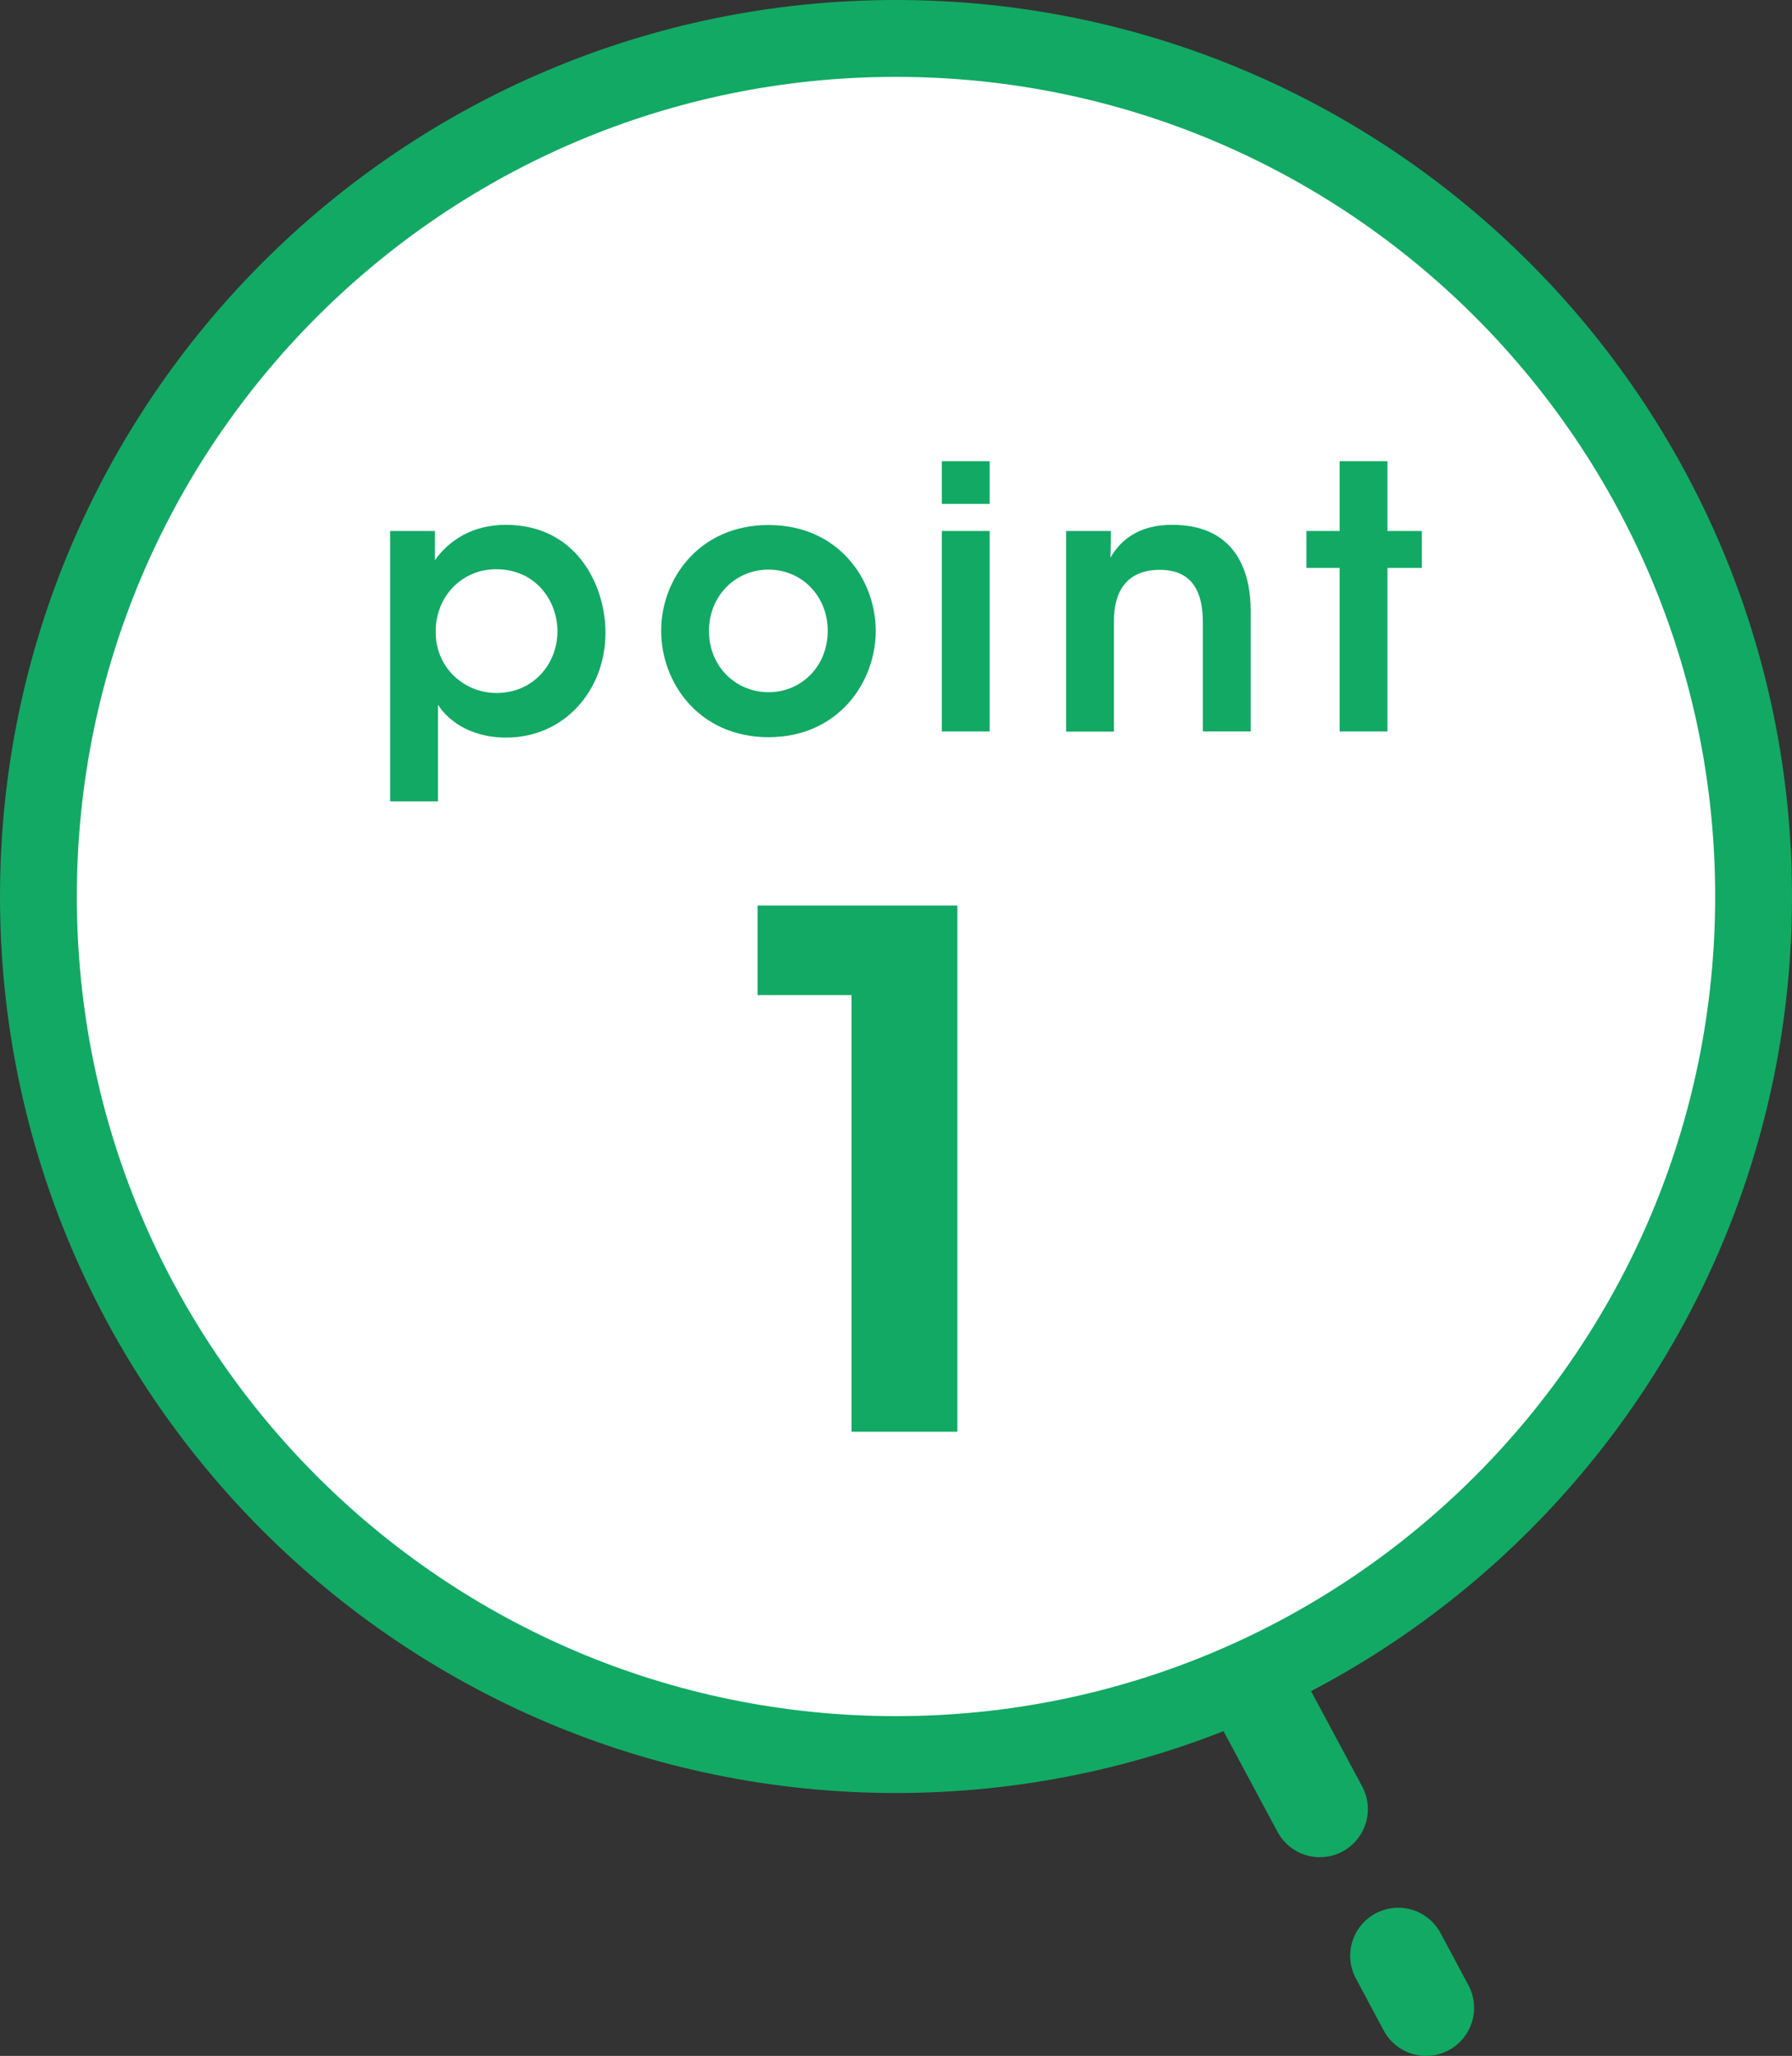 <?xml version="1.0" encoding="UTF-8"?><svg id="_レイヤー_2" xmlns="http://www.w3.org/2000/svg" width="93.29" height="106.98" viewBox="0 0 93.29 106.98"><rect x="0" y="0" width="93.29" height="106.98" fill="#333333" stroke="none"/><defs><style>.cls-1{stroke:#12a664;stroke-width:5.25px;}.cls-1,.cls-2,.cls-3{fill:none;stroke-linecap:round;stroke-linejoin:round;}.cls-2{stroke-width:4px;}.cls-2,.cls-3{stroke:#12a964;}.cls-4{fill:#12a964;}.cls-5{fill:#fff;}.cls-3{stroke-width:5px;}</style></defs><g id="_パーツ"><line class="cls-1" x1="57.42" y1="73.08" x2="58.87" y2="75.79"/><line class="cls-3" x1="63.41" y1="84.26" x2="68.71" y2="94.14"/><line class="cls-3" x1="72.79" y1="101.77" x2="74.24" y2="104.48"/><path class="cls-5" d="M91.29,46.65c0,24.65-19.99,44.65-44.65,44.65S2,71.3,2,46.65,21.99,2,46.64,2s44.65,19.99,44.65,44.65"/><path class="cls-2" d="M91.29,46.65c0,24.65-19.99,44.65-44.65,44.65S2,71.3,2,46.65,21.99,2,46.64,2s44.65,19.99,44.65,44.65Z"/></g><g id="_アウトライン"><path class="cls-4" d="M20.3,27.63h2.34v1.52c.74-1.04,1.96-1.84,3.69-1.84,3.65,0,5.19,3.1,5.19,5.62,0,2.96-2.11,5.45-5.17,5.45-2.03,0-3.13-1.04-3.55-1.71v5.03h-2.49v-14.08ZM29.02,32.83c0-1.5-1.08-3.21-3.19-3.21-.91,0-1.69.36-2.26.95-.55.57-.89,1.39-.89,2.3s.34,1.69.91,2.26c.57.57,1.37.93,2.26.93,1.9,0,3.17-1.5,3.17-3.21v-.02Z"/><path class="cls-4" d="M34.42,32.81c0-2.66,1.96-5.49,5.59-5.49s5.58,2.83,5.58,5.51-1.96,5.53-5.58,5.53-5.59-2.83-5.59-5.53v-.02ZM36.91,32.85c0,1.82,1.39,3.17,3.1,3.17s3.08-1.35,3.08-3.19-1.37-3.19-3.08-3.19-3.1,1.35-3.1,3.19v.02Z"/><path class="cls-4" d="M49.03,24h2.49v2.22h-2.49v-2.22ZM49.03,27.63h2.49v10.43h-2.49v-10.43Z"/><path class="cls-4" d="M55.49,27.63h2.34c0,.46,0,.89-.02,1.39.46-.82,1.39-1.73,3.25-1.71,3.4.02,4.05,2.62,4.05,4.46v6.29h-2.49v-5.66c0-1.56-.51-2.75-2.26-2.75-1.77.02-2.37,1.2-2.37,2.66v5.76h-2.49v-10.43Z"/><path class="cls-4" d="M69.74,29.55h-1.73v-1.92h1.73v-3.63h2.49v3.63h1.79v1.92h-1.79v8.51h-2.49v-8.51Z"/><path class="cls-4" d="M44.32,51.78h-4.88v-4.66h10.4v27.38h-5.51v-22.72Z"/></g></svg>